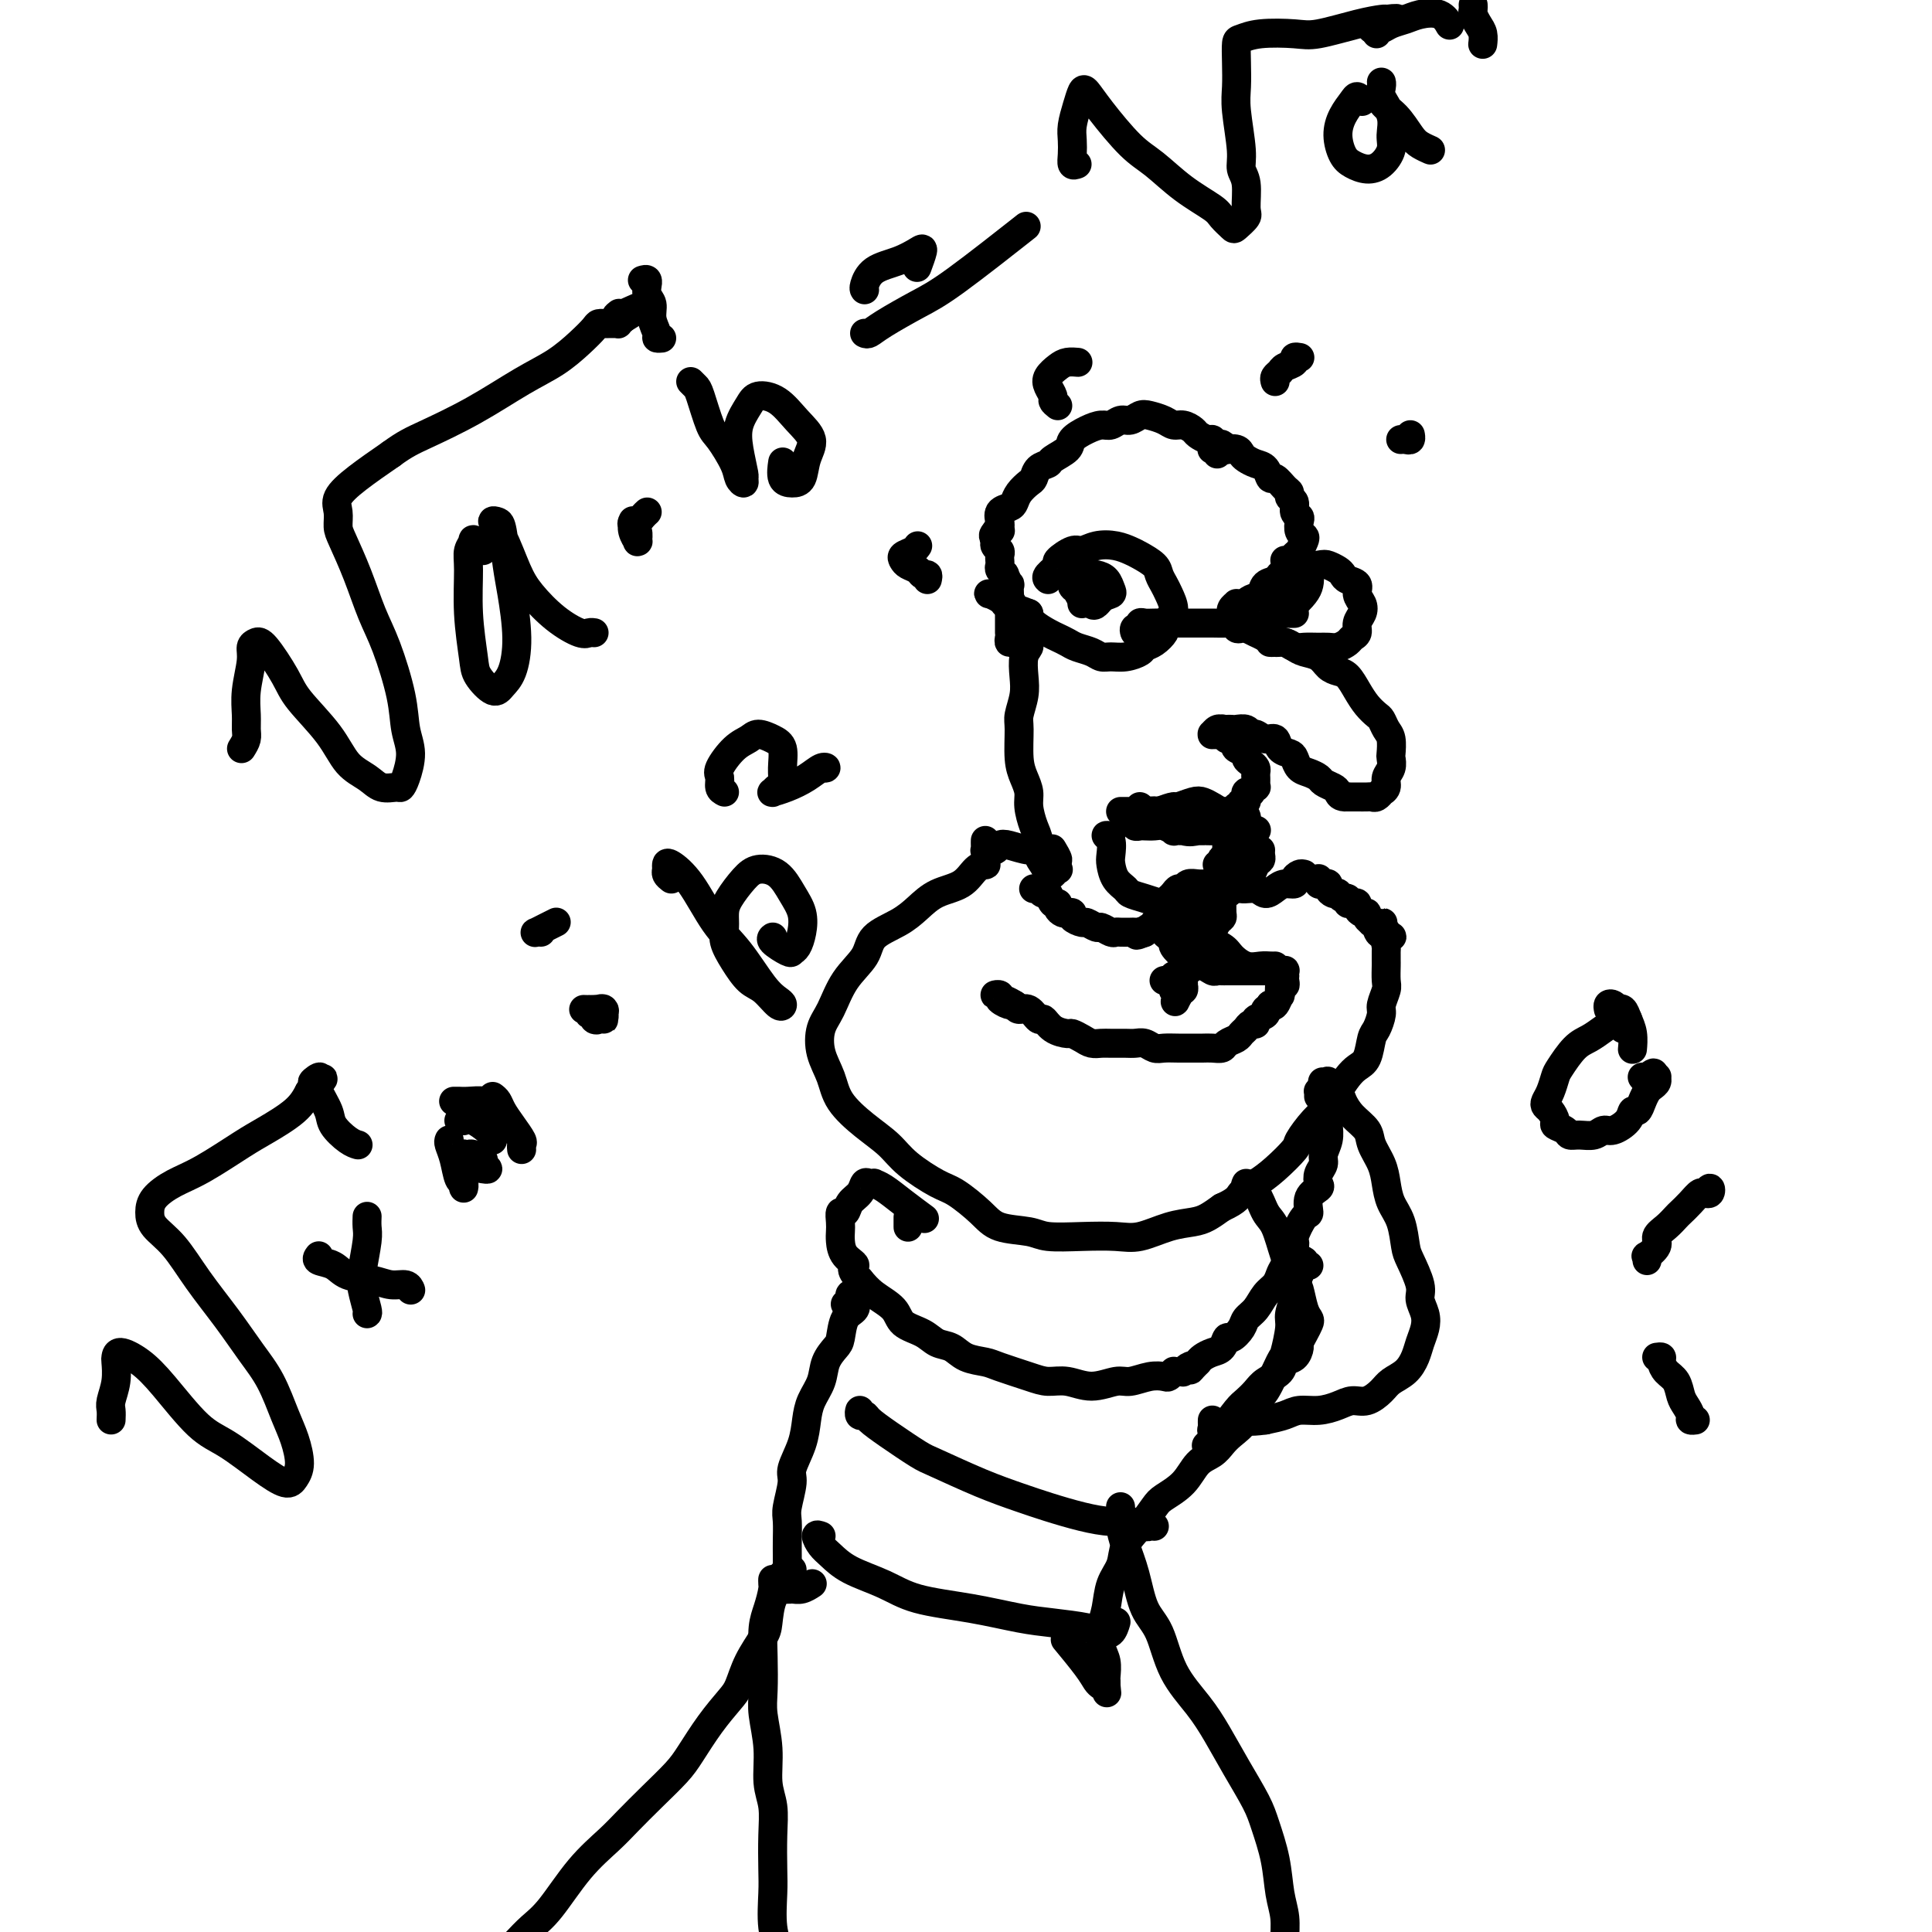 <svg viewBox='0 0 400 400' version='1.1' xmlns='http://www.w3.org/2000/svg' xmlns:xlink='http://www.w3.org/1999/xlink'><g fill='none' stroke='#000000' stroke-width='6' stroke-linecap='round' stroke-linejoin='round'><path d='M252,94c0.114,-0.417 0.227,-0.834 0,-1c-0.227,-0.166 -0.795,-0.082 -1,0c-0.205,0.082 -0.048,0.163 0,0c0.048,-0.163 -0.014,-0.568 0,-1c0.014,-0.432 0.103,-0.890 0,-1c-0.103,-0.110 -0.398,0.129 -1,0c-0.602,-0.129 -1.511,-0.626 -2,-1c-0.489,-0.374 -0.557,-0.626 -1,-1c-0.443,-0.374 -1.259,-0.872 -2,-1c-0.741,-0.128 -1.406,0.113 -2,0c-0.594,-0.113 -1.118,-0.581 -2,-1c-0.882,-0.419 -2.123,-0.788 -3,-1c-0.877,-0.212 -1.389,-0.268 -2,0c-0.611,0.268 -1.321,0.859 -2,1c-0.679,0.141 -1.328,-0.166 -2,0c-0.672,0.166 -1.368,0.807 -2,1c-0.632,0.193 -1.199,-0.061 -2,0c-0.801,0.061 -1.835,0.436 -3,1c-1.165,0.564 -2.463,1.316 -3,2c-0.537,0.684 -0.315,1.301 -1,2c-0.685,0.699 -2.277,1.482 -3,2c-0.723,0.518 -0.579,0.771 -1,1c-0.421,0.229 -1.409,0.432 -2,1c-0.591,0.568 -0.787,1.500 -1,2c-0.213,0.500 -0.443,0.567 -1,1c-0.557,0.433 -1.442,1.233 -2,2c-0.558,0.767 -0.790,1.501 -1,2c-0.210,0.499 -0.396,0.763 -1,1c-0.604,0.237 -1.624,0.449 -2,1c-0.376,0.551 -0.107,1.443 0,2c0.107,0.557 0.054,0.778 0,1'/><path d='M207,109c-2.723,3.273 -0.530,1.454 0,1c0.530,-0.454 -0.604,0.455 -1,1c-0.396,0.545 -0.053,0.724 0,1c0.053,0.276 -0.182,0.647 0,1c0.182,0.353 0.781,0.686 1,1c0.219,0.314 0.058,0.609 0,1c-0.058,0.391 -0.011,0.880 0,1c0.011,0.120 -0.012,-0.128 0,0c0.012,0.128 0.060,0.631 0,1c-0.060,0.369 -0.226,0.605 0,1c0.226,0.395 0.845,0.951 1,1c0.155,0.049 -0.155,-0.409 0,0c0.155,0.409 0.773,1.686 1,2c0.227,0.314 0.061,-0.333 0,0c-0.061,0.333 -0.016,1.647 0,2c0.016,0.353 0.004,-0.256 0,0c-0.004,0.256 -0.001,1.377 0,2c0.001,0.623 0.000,0.748 0,1c-0.000,0.252 -0.000,0.632 0,1c0.000,0.368 0.000,0.724 0,1c-0.000,0.276 -0.001,0.471 0,1c0.001,0.529 0.004,1.392 0,2c-0.004,0.608 -0.015,0.961 0,1c0.015,0.039 0.056,-0.237 0,0c-0.056,0.237 -0.207,0.987 0,1c0.207,0.013 0.774,-0.711 1,-1c0.226,-0.289 0.113,-0.145 0,0'/><path d='M252,93c-0.515,-0.431 -1.029,-0.861 -1,-1c0.029,-0.139 0.603,0.015 1,0c0.397,-0.015 0.617,-0.197 1,0c0.383,0.197 0.928,0.774 1,1c0.072,0.226 -0.329,0.102 0,0c0.329,-0.102 1.387,-0.184 2,0c0.613,0.184 0.780,0.632 1,1c0.220,0.368 0.492,0.657 1,1c0.508,0.343 1.253,0.740 2,1c0.747,0.260 1.497,0.384 2,1c0.503,0.616 0.761,1.723 1,2c0.239,0.277 0.460,-0.278 1,0c0.540,0.278 1.397,1.388 2,2c0.603,0.612 0.950,0.728 1,1c0.050,0.272 -0.197,0.702 0,1c0.197,0.298 0.836,0.465 1,1c0.164,0.535 -0.149,1.439 0,2c0.149,0.561 0.759,0.779 1,1c0.241,0.221 0.114,0.444 0,1c-0.114,0.556 -0.216,1.444 0,2c0.216,0.556 0.749,0.780 1,1c0.251,0.220 0.221,0.437 0,1c-0.221,0.563 -0.634,1.471 -1,2c-0.366,0.529 -0.686,0.678 -1,1c-0.314,0.322 -0.623,0.818 -1,1c-0.377,0.182 -0.822,0.052 -1,0c-0.178,-0.052 -0.089,-0.026 0,0'/><path d='M217,120c-0.248,-0.210 -0.496,-0.419 0,-1c0.496,-0.581 1.734,-1.532 2,-2c0.266,-0.468 -0.442,-0.452 0,-1c0.442,-0.548 2.034,-1.660 3,-2c0.966,-0.340 1.307,0.093 2,0c0.693,-0.093 1.737,-0.713 3,-1c1.263,-0.287 2.744,-0.243 4,0c1.256,0.243 2.287,0.684 3,1c0.713,0.316 1.108,0.506 2,1c0.892,0.494 2.282,1.291 3,2c0.718,0.709 0.764,1.330 1,2c0.236,0.670 0.662,1.388 1,2c0.338,0.612 0.590,1.119 1,2c0.410,0.881 0.980,2.138 1,3c0.020,0.862 -0.510,1.330 -1,2c-0.490,0.670 -0.942,1.541 -1,2c-0.058,0.459 0.277,0.505 0,1c-0.277,0.495 -1.166,1.439 -2,2c-0.834,0.561 -1.613,0.740 -2,1c-0.387,0.260 -0.382,0.603 -1,1c-0.618,0.397 -1.860,0.850 -3,1c-1.140,0.150 -2.178,-0.001 -3,0c-0.822,0.001 -1.428,0.155 -2,0c-0.572,-0.155 -1.111,-0.618 -2,-1c-0.889,-0.382 -2.129,-0.683 -3,-1c-0.871,-0.317 -1.371,-0.651 -2,-1c-0.629,-0.349 -1.385,-0.712 -2,-1c-0.615,-0.288 -1.089,-0.501 -2,-1c-0.911,-0.499 -2.260,-1.286 -3,-2c-0.740,-0.714 -0.870,-1.357 -1,-2'/><path d='M213,127c-3.737,-1.514 -3.080,-0.799 -3,-1c0.080,-0.201 -0.417,-1.319 -1,-2c-0.583,-0.681 -1.252,-0.925 -2,-1c-0.748,-0.075 -1.573,0.019 -2,0c-0.427,-0.019 -0.455,-0.149 0,0c0.455,0.149 1.392,0.579 2,1c0.608,0.421 0.888,0.835 1,1c0.112,0.165 0.056,0.083 0,0'/><path d='M236,131c-0.391,0.121 -0.782,0.243 -1,0c-0.218,-0.243 -0.264,-0.850 0,-1c0.264,-0.150 0.839,0.156 1,0c0.161,-0.156 -0.093,-0.774 0,-1c0.093,-0.226 0.531,-0.061 1,0c0.469,0.061 0.968,0.017 2,0c1.032,-0.017 2.596,-0.005 4,0c1.404,0.005 2.649,0.005 4,0c1.351,-0.005 2.810,-0.014 4,0c1.190,0.014 2.111,0.053 3,0c0.889,-0.053 1.744,-0.196 2,0c0.256,0.196 -0.089,0.732 0,1c0.089,0.268 0.611,0.268 1,0c0.389,-0.268 0.643,-0.803 1,-1c0.357,-0.197 0.816,-0.056 1,0c0.184,0.056 0.092,0.028 0,0'/><path d='M258,126c-0.056,-0.325 -0.112,-0.650 0,-1c0.112,-0.350 0.391,-0.724 1,-1c0.609,-0.276 1.547,-0.455 2,-1c0.453,-0.545 0.422,-1.456 1,-2c0.578,-0.544 1.765,-0.721 3,-1c1.235,-0.279 2.520,-0.660 3,-1c0.480,-0.340 0.156,-0.638 1,-1c0.844,-0.362 2.855,-0.787 4,-1c1.145,-0.213 1.425,-0.212 2,0c0.575,0.212 1.445,0.637 2,1c0.555,0.363 0.793,0.663 1,1c0.207,0.337 0.382,0.709 1,1c0.618,0.291 1.678,0.500 2,1c0.322,0.500 -0.095,1.289 0,2c0.095,0.711 0.702,1.342 1,2c0.298,0.658 0.288,1.342 0,2c-0.288,0.658 -0.854,1.290 -1,2c-0.146,0.710 0.126,1.497 0,2c-0.126,0.503 -0.652,0.723 -1,1c-0.348,0.277 -0.520,0.610 -1,1c-0.480,0.390 -1.269,0.838 -2,1c-0.731,0.162 -1.403,0.040 -2,0c-0.597,-0.040 -1.119,0.004 -2,0c-0.881,-0.004 -2.122,-0.056 -3,0c-0.878,0.056 -1.392,0.221 -2,0c-0.608,-0.221 -1.310,-0.829 -2,-1c-0.690,-0.171 -1.367,0.095 -2,0c-0.633,-0.095 -1.221,-0.551 -2,-1c-0.779,-0.449 -1.748,-0.890 -2,-1c-0.252,-0.110 0.214,0.111 0,0c-0.214,-0.111 -1.107,-0.556 -2,-1'/><path d='M258,130c-2.796,-0.802 -1.285,-0.806 -1,-1c0.285,-0.194 -0.656,-0.578 -1,-1c-0.344,-0.422 -0.093,-0.884 0,-1c0.093,-0.116 0.026,0.112 0,0c-0.026,-0.112 -0.011,-0.563 0,-1c0.011,-0.437 0.017,-0.859 0,-1c-0.017,-0.141 -0.057,0.001 0,0c0.057,-0.001 0.211,-0.145 0,0c-0.211,0.145 -0.788,0.577 -1,1c-0.212,0.423 -0.061,0.835 0,1c0.061,0.165 0.030,0.082 0,0'/><path d='M227,122c-0.111,0.422 -0.222,0.844 0,1c0.222,0.156 0.778,0.044 1,0c0.222,-0.044 0.111,-0.022 0,0'/><path d='M268,127c-0.417,0.000 -0.833,0.000 -1,0c-0.167,0.000 -0.083,0.000 0,0'/><path d='M224,118c-0.017,-0.091 -0.034,-0.182 0,0c0.034,0.182 0.118,0.638 0,1c-0.118,0.362 -0.437,0.630 0,1c0.437,0.370 1.632,0.843 2,1c0.368,0.157 -0.090,-0.001 0,0c0.090,0.001 0.729,0.162 1,0c0.271,-0.162 0.174,-0.647 0,-1c-0.174,-0.353 -0.424,-0.575 -1,-1c-0.576,-0.425 -1.476,-1.053 -2,-1c-0.524,0.053 -0.671,0.785 -1,1c-0.329,0.215 -0.841,-0.089 -1,0c-0.159,0.089 0.034,0.570 0,1c-0.034,0.430 -0.297,0.808 0,1c0.297,0.192 1.152,0.198 2,0c0.848,-0.198 1.687,-0.599 2,-1c0.313,-0.401 0.098,-0.802 0,-1c-0.098,-0.198 -0.080,-0.192 0,0c0.080,0.192 0.221,0.569 0,1c-0.221,0.431 -0.806,0.915 -1,1c-0.194,0.085 0.001,-0.229 0,0c-0.001,0.229 -0.199,1.000 0,1c0.199,0.000 0.795,-0.770 1,-1c0.205,-0.230 0.017,0.081 0,0c-0.017,-0.081 0.135,-0.555 0,-1c-0.135,-0.445 -0.559,-0.859 -1,-1c-0.441,-0.141 -0.901,-0.007 -1,0c-0.099,0.007 0.161,-0.114 0,0c-0.161,0.114 -0.744,0.464 -1,1c-0.256,0.536 -0.184,1.260 0,2c0.184,0.740 0.481,1.497 1,2c0.519,0.503 1.259,0.751 2,1'/><path d='M226,125c0.644,0.908 1.253,-0.320 2,-1c0.747,-0.680 1.633,-0.810 2,-1c0.367,-0.190 0.216,-0.440 0,-1c-0.216,-0.560 -0.497,-1.430 -1,-2c-0.503,-0.570 -1.228,-0.842 -2,-1c-0.772,-0.158 -1.591,-0.204 -2,0c-0.409,0.204 -0.408,0.658 -1,1c-0.592,0.342 -1.776,0.571 -2,1c-0.224,0.429 0.512,1.057 1,1c0.488,-0.057 0.730,-0.799 1,-1c0.270,-0.201 0.570,0.138 1,0c0.430,-0.138 0.991,-0.755 1,-1c0.009,-0.245 -0.533,-0.118 -1,0c-0.467,0.118 -0.857,0.228 -1,1c-0.143,0.772 -0.038,2.208 0,3c0.038,0.792 0.011,0.941 0,1c-0.011,0.059 -0.005,0.030 0,0'/><path d='M265,127c0.008,-0.373 0.016,-0.745 0,-1c-0.016,-0.255 -0.057,-0.392 0,-1c0.057,-0.608 0.212,-1.688 0,-2c-0.212,-0.312 -0.791,0.144 -1,0c-0.209,-0.144 -0.049,-0.889 0,-1c0.049,-0.111 -0.012,0.412 0,1c0.012,0.588 0.097,1.243 0,2c-0.097,0.757 -0.375,1.618 0,2c0.375,0.382 1.404,0.287 2,0c0.596,-0.287 0.759,-0.764 1,-1c0.241,-0.236 0.559,-0.231 1,-1c0.441,-0.769 1.005,-2.313 1,-3c-0.005,-0.687 -0.580,-0.515 -1,-1c-0.420,-0.485 -0.685,-1.625 -1,-2c-0.315,-0.375 -0.680,0.014 -1,0c-0.320,-0.014 -0.595,-0.433 -1,0c-0.405,0.433 -0.939,1.718 -1,3c-0.061,1.282 0.351,2.562 1,3c0.649,0.438 1.534,0.034 2,0c0.466,-0.034 0.515,0.302 1,0c0.485,-0.302 1.408,-1.241 2,-2c0.592,-0.759 0.853,-1.336 1,-2c0.147,-0.664 0.179,-1.414 0,-2c-0.179,-0.586 -0.570,-1.008 -1,-1c-0.430,0.008 -0.899,0.445 -2,1c-1.101,0.555 -2.835,1.226 -4,2c-1.165,0.774 -1.761,1.650 -2,2c-0.239,0.350 -0.119,0.175 0,0'/><path d='M264,133c-0.427,-0.000 -0.855,-0.001 -1,0c-0.145,0.001 -0.008,0.003 0,0c0.008,-0.003 -0.112,-0.012 0,0c0.112,0.012 0.456,0.044 1,0c0.544,-0.044 1.286,-0.163 2,0c0.714,0.163 1.399,0.607 2,1c0.601,0.393 1.120,0.734 2,1c0.880,0.266 2.123,0.458 3,1c0.877,0.542 1.390,1.433 2,2c0.610,0.567 1.319,0.810 2,1c0.681,0.190 1.334,0.326 2,1c0.666,0.674 1.344,1.886 2,3c0.656,1.114 1.290,2.132 2,3c0.710,0.868 1.497,1.588 2,2c0.503,0.412 0.723,0.515 1,1c0.277,0.485 0.611,1.351 1,2c0.389,0.649 0.832,1.080 1,2c0.168,0.920 0.060,2.330 0,3c-0.060,0.670 -0.073,0.600 0,1c0.073,0.400 0.230,1.269 0,2c-0.230,0.731 -0.849,1.324 -1,2c-0.151,0.676 0.167,1.435 0,2c-0.167,0.565 -0.817,0.936 -1,1c-0.183,0.064 0.103,-0.179 0,0c-0.103,0.179 -0.594,0.780 -1,1c-0.406,0.220 -0.727,0.059 -1,0c-0.273,-0.059 -0.496,-0.016 -1,0c-0.504,0.016 -1.287,0.005 -2,0c-0.713,-0.005 -1.357,-0.002 -2,0'/><path d='M279,165c-1.660,0.131 -1.810,-0.543 -2,-1c-0.190,-0.457 -0.422,-0.699 -1,-1c-0.578,-0.301 -1.503,-0.662 -2,-1c-0.497,-0.338 -0.566,-0.654 -1,-1c-0.434,-0.346 -1.234,-0.721 -2,-1c-0.766,-0.279 -1.500,-0.461 -2,-1c-0.500,-0.539 -0.767,-1.436 -1,-2c-0.233,-0.564 -0.433,-0.796 -1,-1c-0.567,-0.204 -1.500,-0.379 -2,-1c-0.500,-0.621 -0.567,-1.687 -1,-2c-0.433,-0.313 -1.233,0.126 -2,0c-0.767,-0.126 -1.501,-0.818 -2,-1c-0.499,-0.182 -0.763,0.147 -1,0c-0.237,-0.147 -0.446,-0.771 -1,-1c-0.554,-0.229 -1.454,-0.062 -2,0c-0.546,0.062 -0.737,0.020 -1,0c-0.263,-0.020 -0.596,-0.019 -1,0c-0.404,0.019 -0.879,0.058 -1,0c-0.121,-0.058 0.110,-0.211 0,0c-0.110,0.211 -0.563,0.785 -1,1c-0.437,0.215 -0.860,0.072 -1,0c-0.140,-0.072 0.001,-0.072 0,0c-0.001,0.072 -0.145,0.215 0,0c0.145,-0.215 0.577,-0.789 1,-1c0.423,-0.211 0.835,-0.060 1,0c0.165,0.060 0.082,0.030 0,0'/><path d='M254,153c0.452,-0.006 0.904,-0.013 1,0c0.096,0.013 -0.163,0.045 0,0c0.163,-0.045 0.747,-0.167 1,0c0.253,0.167 0.176,0.622 0,1c-0.176,0.378 -0.450,0.679 0,1c0.450,0.321 1.623,0.663 2,1c0.377,0.337 -0.043,0.669 0,1c0.043,0.331 0.547,0.662 1,1c0.453,0.338 0.853,0.682 1,1c0.147,0.318 0.039,0.611 0,1c-0.039,0.389 -0.009,0.874 0,1c0.009,0.126 -0.002,-0.106 0,0c0.002,0.106 0.016,0.551 0,1c-0.016,0.449 -0.061,0.904 0,1c0.061,0.096 0.227,-0.166 0,0c-0.227,0.166 -0.846,0.761 -1,1c-0.154,0.239 0.156,0.121 0,0c-0.156,-0.121 -0.778,-0.244 -1,0c-0.222,0.244 -0.044,0.854 0,1c0.044,0.146 -0.044,-0.172 0,0c0.044,0.172 0.222,0.834 0,1c-0.222,0.166 -0.844,-0.166 -1,0c-0.156,0.166 0.154,0.828 0,1c-0.154,0.172 -0.772,-0.146 -1,0c-0.228,0.146 -0.065,0.756 0,1c0.065,0.244 0.033,0.122 0,0'/><path d='M256,168c-0.786,1.635 -0.750,1.222 -1,1c-0.250,-0.222 -0.784,-0.255 -1,0c-0.216,0.255 -0.114,0.797 0,1c0.114,0.203 0.239,0.068 0,0c-0.239,-0.068 -0.841,-0.070 -1,0c-0.159,0.070 0.126,0.211 0,0c-0.126,-0.211 -0.663,-0.775 -1,-1c-0.337,-0.225 -0.475,-0.113 -1,0c-0.525,0.113 -1.436,0.226 -2,0c-0.564,-0.226 -0.781,-0.793 -1,-1c-0.219,-0.207 -0.440,-0.056 -1,0c-0.560,0.056 -1.459,0.015 -2,0c-0.541,-0.015 -0.723,-0.004 -1,0c-0.277,0.004 -0.650,-0.000 -1,0c-0.350,0.000 -0.676,0.004 -1,0c-0.324,-0.004 -0.646,-0.016 -1,0c-0.354,0.016 -0.740,0.061 -1,0c-0.260,-0.061 -0.394,-0.226 -1,0c-0.606,0.226 -1.684,0.845 -2,1c-0.316,0.155 0.130,-0.154 0,0c-0.130,0.154 -0.834,0.769 -1,1c-0.166,0.231 0.207,0.077 0,0c-0.207,-0.077 -0.996,-0.077 -1,0c-0.004,0.077 0.775,0.231 1,0c0.225,-0.231 -0.105,-0.845 0,-1c0.105,-0.155 0.644,0.151 1,0c0.356,-0.151 0.530,-0.757 1,-1c0.470,-0.243 1.235,-0.121 2,0'/><path d='M240,168c1.280,-0.551 2.478,-0.930 3,-1c0.522,-0.070 0.366,0.167 1,0c0.634,-0.167 2.057,-0.738 3,-1c0.943,-0.262 1.404,-0.213 2,0c0.596,0.213 1.325,0.591 2,1c0.675,0.409 1.295,0.849 2,1c0.705,0.151 1.495,0.013 2,0c0.505,-0.013 0.725,0.099 1,0c0.275,-0.099 0.606,-0.408 1,0c0.394,0.408 0.851,1.535 1,2c0.149,0.465 -0.012,0.269 0,0c0.012,-0.269 0.195,-0.611 0,-1c-0.195,-0.389 -0.770,-0.825 -1,-1c-0.230,-0.175 -0.115,-0.087 0,0'/><path d='M236,168c-0.022,-0.536 -0.045,-1.072 0,-1c0.045,0.072 0.156,0.751 0,1c-0.156,0.249 -0.581,0.067 -1,0c-0.419,-0.067 -0.834,-0.018 -1,0c-0.166,0.018 -0.083,0.005 0,0c0.083,-0.005 0.166,-0.001 0,0c-0.166,0.001 -0.581,0.000 -1,0c-0.419,-0.000 -0.844,-0.000 -1,0c-0.156,0.000 -0.045,0.000 0,0c0.045,-0.000 0.022,-0.000 0,0'/><path d='M230,173c-0.535,-0.033 -1.070,-0.066 -1,0c0.070,0.066 0.744,0.231 1,1c0.256,0.769 0.095,2.142 0,3c-0.095,0.858 -0.122,1.199 0,2c0.122,0.801 0.394,2.060 1,3c0.606,0.940 1.547,1.559 2,2c0.453,0.441 0.417,0.704 1,1c0.583,0.296 1.784,0.626 3,1c1.216,0.374 2.448,0.794 3,1c0.552,0.206 0.426,0.199 1,0c0.574,-0.199 1.849,-0.588 3,-1c1.151,-0.412 2.178,-0.846 3,-1c0.822,-0.154 1.438,-0.029 2,0c0.562,0.029 1.072,-0.039 2,0c0.928,0.039 2.276,0.184 3,0c0.724,-0.184 0.824,-0.697 1,-1c0.176,-0.303 0.429,-0.396 1,-1c0.571,-0.604 1.459,-1.720 2,-2c0.541,-0.280 0.733,0.275 1,0c0.267,-0.275 0.607,-1.380 1,-2c0.393,-0.620 0.837,-0.754 1,-1c0.163,-0.246 0.044,-0.605 0,-1c-0.044,-0.395 -0.013,-0.827 0,-1c0.013,-0.173 0.006,-0.086 0,0'/><path d='M260,172c0.121,-0.100 0.243,-0.201 0,0c-0.243,0.201 -0.850,0.702 -1,1c-0.150,0.298 0.156,0.392 0,1c-0.156,0.608 -0.774,1.731 -1,2c-0.226,0.269 -0.059,-0.316 0,0c0.059,0.316 0.012,1.535 0,2c-0.012,0.465 0.012,0.178 0,0c-0.012,-0.178 -0.060,-0.245 0,0c0.060,0.245 0.226,0.802 0,1c-0.226,0.198 -0.845,0.035 -1,0c-0.155,-0.035 0.155,0.057 0,0c-0.155,-0.057 -0.773,-0.264 -1,0c-0.227,0.264 -0.061,0.999 0,1c0.061,0.001 0.016,-0.730 0,-1c-0.016,-0.270 -0.005,-0.077 0,0c0.005,0.077 0.002,0.039 0,0'/><path d='M257,176c-0.414,0.033 -0.828,0.065 -1,0c-0.172,-0.065 -0.103,-0.228 0,0c0.103,0.228 0.239,0.846 0,1c-0.239,0.154 -0.852,-0.154 -1,0c-0.148,0.154 0.170,0.772 0,1c-0.170,0.228 -0.829,0.065 -1,0c-0.171,-0.065 0.147,-0.031 0,0c-0.147,0.031 -0.758,0.061 -1,0c-0.242,-0.061 -0.117,-0.212 0,0c0.117,0.212 0.224,0.788 0,1c-0.224,0.212 -0.778,0.061 -1,0c-0.222,-0.061 -0.111,-0.030 0,0'/><path d='M254,172c0.096,-0.000 0.192,-0.001 0,0c-0.192,0.001 -0.672,0.002 -1,0c-0.328,-0.002 -0.505,-0.008 -1,0c-0.495,0.008 -1.308,0.030 -2,0c-0.692,-0.030 -1.264,-0.113 -2,0c-0.736,0.113 -1.636,0.423 -3,0c-1.364,-0.423 -3.191,-1.578 -4,-2c-0.809,-0.422 -0.600,-0.109 -1,0c-0.400,0.109 -1.410,0.015 -2,0c-0.590,-0.015 -0.761,0.049 -1,0c-0.239,-0.049 -0.545,-0.209 -1,0c-0.455,0.209 -1.058,0.788 -1,1c0.058,0.212 0.777,0.056 1,0c0.223,-0.056 -0.052,-0.011 0,0c0.052,0.011 0.429,-0.011 1,0c0.571,0.011 1.335,0.056 2,0c0.665,-0.056 1.230,-0.211 2,0c0.770,0.211 1.745,0.789 2,1c0.255,0.211 -0.211,0.057 0,0c0.211,-0.057 1.100,-0.015 2,0c0.900,0.015 1.810,0.004 2,0c0.190,-0.004 -0.341,-0.001 0,0c0.341,0.001 1.553,0.000 2,0c0.447,-0.000 0.128,-0.000 0,0c-0.128,0.000 -0.064,0.000 0,0'/><path d='M254,168c-0.000,0.360 -0.000,0.719 0,1c0.000,0.281 0.001,0.483 0,1c-0.001,0.517 -0.004,1.349 0,2c0.004,0.651 0.015,1.119 0,2c-0.015,0.881 -0.056,2.173 0,3c0.056,0.827 0.208,1.187 0,2c-0.208,0.813 -0.778,2.077 -1,3c-0.222,0.923 -0.096,1.505 0,2c0.096,0.495 0.162,0.903 0,1c-0.162,0.097 -0.554,-0.117 -1,0c-0.446,0.117 -0.947,0.566 -1,1c-0.053,0.434 0.342,0.852 0,1c-0.342,0.148 -1.420,0.024 -2,0c-0.580,-0.024 -0.662,0.050 -1,0c-0.338,-0.050 -0.934,-0.226 -1,0c-0.066,0.226 0.396,0.853 0,1c-0.396,0.147 -1.650,-0.185 -2,0c-0.350,0.185 0.203,0.886 0,1c-0.203,0.114 -1.164,-0.358 -2,0c-0.836,0.358 -1.547,1.545 -2,2c-0.453,0.455 -0.647,0.178 -1,0c-0.353,-0.178 -0.865,-0.258 -1,0c-0.135,0.258 0.108,0.853 0,1c-0.108,0.147 -0.568,-0.153 -1,0c-0.432,0.153 -0.838,0.758 -1,1c-0.162,0.242 -0.081,0.121 0,0'/><path d='M237,193c-2.716,1.238 -1.505,0.332 -1,0c0.505,-0.332 0.304,-0.089 0,0c-0.304,0.089 -0.710,0.025 -1,0c-0.290,-0.025 -0.463,-0.011 -1,0c-0.537,0.011 -1.438,0.018 -2,0c-0.562,-0.018 -0.785,-0.061 -1,0c-0.215,0.061 -0.424,0.227 -1,0c-0.576,-0.227 -1.521,-0.848 -2,-1c-0.479,-0.152 -0.492,0.166 -1,0c-0.508,-0.166 -1.512,-0.815 -2,-1c-0.488,-0.185 -0.459,0.095 -1,0c-0.541,-0.095 -1.652,-0.564 -2,-1c-0.348,-0.436 0.065,-0.839 0,-1c-0.065,-0.161 -0.609,-0.079 -1,0c-0.391,0.079 -0.630,0.157 -1,0c-0.370,-0.157 -0.872,-0.549 -1,-1c-0.128,-0.451 0.119,-0.962 0,-1c-0.119,-0.038 -0.605,0.396 -1,0c-0.395,-0.396 -0.698,-1.623 -1,-2c-0.302,-0.377 -0.603,0.095 -1,0c-0.397,-0.095 -0.890,-0.757 -1,-1c-0.110,-0.243 0.163,-0.065 0,0c-0.163,0.065 -0.761,0.019 -1,0c-0.239,-0.019 -0.120,-0.009 0,0'/><path d='M254,184c0.113,-0.402 0.227,-0.803 0,-1c-0.227,-0.197 -0.793,-0.188 -1,0c-0.207,0.188 -0.055,0.556 0,1c0.055,0.444 0.015,0.963 0,1c-0.015,0.037 -0.003,-0.407 0,0c0.003,0.407 -0.002,1.666 0,2c0.002,0.334 0.011,-0.258 0,0c-0.011,0.258 -0.042,1.364 0,2c0.042,0.636 0.157,0.800 0,1c-0.157,0.200 -0.586,0.435 -1,1c-0.414,0.565 -0.814,1.461 -1,2c-0.186,0.539 -0.158,0.722 0,1c0.158,0.278 0.445,0.652 0,1c-0.445,0.348 -1.622,0.672 -2,1c-0.378,0.328 0.043,0.662 0,1c-0.043,0.338 -0.550,0.682 -1,1c-0.450,0.318 -0.842,0.610 -1,1c-0.158,0.390 -0.081,0.878 0,1c0.081,0.122 0.165,-0.121 0,0c-0.165,0.121 -0.580,0.606 -1,1c-0.420,0.394 -0.843,0.698 -1,1c-0.157,0.302 -0.046,0.602 0,1c0.046,0.398 0.026,0.894 0,1c-0.026,0.106 -0.059,-0.178 0,0c0.059,0.178 0.208,0.817 0,1c-0.208,0.183 -0.774,-0.091 -1,0c-0.226,0.091 -0.113,0.545 0,1'/><path d='M244,206c-1.483,3.165 -0.191,0.078 0,-1c0.191,-1.078 -0.720,-0.145 -1,0c-0.280,0.145 0.069,-0.497 0,-1c-0.069,-0.503 -0.557,-0.866 -1,-1c-0.443,-0.134 -0.841,-0.038 -1,0c-0.159,0.038 -0.080,0.019 0,0'/><path d='M243,202c0.000,0.000 0.100,0.100 0.1,0.1'/><path d='M204,178c-0.045,0.432 -0.091,0.863 0,1c0.091,0.137 0.317,-0.021 0,0c-0.317,0.021 -1.177,0.221 -2,1c-0.823,0.779 -1.607,2.136 -3,3c-1.393,0.864 -3.393,1.234 -5,2c-1.607,0.766 -2.821,1.928 -4,3c-1.179,1.072 -2.321,2.054 -4,3c-1.679,0.946 -3.893,1.854 -5,3c-1.107,1.146 -1.107,2.528 -2,4c-0.893,1.472 -2.677,3.032 -4,5c-1.323,1.968 -2.183,4.342 -3,6c-0.817,1.658 -1.592,2.600 -2,4c-0.408,1.400 -0.451,3.259 0,5c0.451,1.741 1.395,3.364 2,5c0.605,1.636 0.872,3.286 2,5c1.128,1.714 3.118,3.493 5,5c1.882,1.507 3.655,2.742 5,4c1.345,1.258 2.261,2.540 4,4c1.739,1.460 4.300,3.098 6,4c1.700,0.902 2.538,1.069 4,2c1.462,0.931 3.547,2.628 5,4c1.453,1.372 2.275,2.420 4,3c1.725,0.580 4.353,0.693 6,1c1.647,0.307 2.312,0.808 4,1c1.688,0.192 4.398,0.077 7,0c2.602,-0.077 5.095,-0.114 7,0c1.905,0.114 3.223,0.379 5,0c1.777,-0.379 4.012,-1.400 6,-2c1.988,-0.600 3.727,-0.777 5,-1c1.273,-0.223 2.078,-0.492 3,-1c0.922,-0.508 1.961,-1.254 3,-2'/><path d='M253,250c3.402,-1.519 3.407,-2.316 4,-3c0.593,-0.684 1.775,-1.254 3,-2c1.225,-0.746 2.492,-1.669 4,-3c1.508,-1.331 3.258,-3.069 4,-4c0.742,-0.931 0.478,-1.054 1,-2c0.522,-0.946 1.830,-2.715 3,-4c1.170,-1.285 2.201,-2.085 3,-3c0.799,-0.915 1.366,-1.944 2,-3c0.634,-1.056 1.335,-2.141 2,-3c0.665,-0.859 1.292,-1.494 2,-2c0.708,-0.506 1.495,-0.883 2,-2c0.505,-1.117 0.728,-2.975 1,-4c0.272,-1.025 0.595,-1.218 1,-2c0.405,-0.782 0.893,-2.153 1,-3c0.107,-0.847 -0.168,-1.168 0,-2c0.168,-0.832 0.777,-2.173 1,-3c0.223,-0.827 0.060,-1.139 0,-2c-0.060,-0.861 -0.016,-2.272 0,-3c0.016,-0.728 0.003,-0.772 0,-1c-0.003,-0.228 0.003,-0.639 0,-1c-0.003,-0.361 -0.014,-0.671 0,-1c0.014,-0.329 0.053,-0.676 0,-1c-0.053,-0.324 -0.196,-0.627 0,-1c0.196,-0.373 0.733,-0.818 1,-1c0.267,-0.182 0.265,-0.101 0,0c-0.265,0.101 -0.793,0.223 -1,0c-0.207,-0.223 -0.094,-0.791 0,-1c0.094,-0.209 0.170,-0.060 0,0c-0.170,0.060 -0.585,0.030 -1,0'/><path d='M286,193c0.529,-3.978 0.353,-0.921 0,0c-0.353,0.921 -0.883,-0.292 -1,-1c-0.117,-0.708 0.180,-0.912 0,-1c-0.180,-0.088 -0.835,-0.061 -1,0c-0.165,0.061 0.162,0.157 0,0c-0.162,-0.157 -0.813,-0.568 -1,-1c-0.187,-0.432 0.091,-0.887 0,-1c-0.091,-0.113 -0.550,0.114 -1,0c-0.450,-0.114 -0.890,-0.571 -1,-1c-0.110,-0.429 0.112,-0.832 0,-1c-0.112,-0.168 -0.556,-0.101 -1,0c-0.444,0.101 -0.889,0.237 -1,0c-0.111,-0.237 0.111,-0.847 0,-1c-0.111,-0.153 -0.556,0.152 -1,0c-0.444,-0.152 -0.889,-0.763 -1,-1c-0.111,-0.237 0.111,-0.102 0,0c-0.111,0.102 -0.555,0.172 -1,0c-0.445,-0.172 -0.890,-0.586 -1,-1c-0.110,-0.414 0.114,-0.829 0,-1c-0.114,-0.171 -0.566,-0.098 -1,0c-0.434,0.098 -0.848,0.222 -1,0c-0.152,-0.222 -0.041,-0.791 0,-1c0.041,-0.209 0.012,-0.060 0,0c-0.012,0.060 -0.006,0.030 0,0'/><path d='M270,181c-0.297,-0.081 -0.593,-0.163 -1,0c-0.407,0.163 -0.924,0.570 -1,1c-0.076,0.430 0.290,0.882 0,1c-0.290,0.118 -1.236,-0.097 -2,0c-0.764,0.097 -1.346,0.505 -2,1c-0.654,0.495 -1.382,1.075 -2,1c-0.618,-0.075 -1.128,-0.805 -2,-1c-0.872,-0.195 -2.106,0.144 -3,0c-0.894,-0.144 -1.448,-0.772 -2,-1c-0.552,-0.228 -1.104,-0.057 -2,0c-0.896,0.057 -2.138,0.000 -3,0c-0.862,-0.000 -1.344,0.055 -2,0c-0.656,-0.055 -1.485,-0.222 -2,0c-0.515,0.222 -0.716,0.833 -1,1c-0.284,0.167 -0.650,-0.110 -1,0c-0.350,0.110 -0.682,0.607 -1,1c-0.318,0.393 -0.621,0.683 -1,1c-0.379,0.317 -0.834,0.662 -1,1c-0.166,0.338 -0.044,0.668 0,1c0.044,0.332 0.011,0.666 0,1c-0.011,0.334 -0.000,0.667 0,1c0.000,0.333 -0.010,0.667 0,1c0.010,0.333 0.039,0.665 0,1c-0.039,0.335 -0.147,0.671 0,1c0.147,0.329 0.551,0.649 1,1c0.449,0.351 0.945,0.733 1,1c0.055,0.267 -0.331,0.418 0,1c0.331,0.582 1.380,1.595 2,2c0.620,0.405 0.810,0.203 1,0'/><path d='M246,198c0.908,1.243 0.677,1.850 1,2c0.323,0.150 1.199,-0.156 2,0c0.801,0.156 1.527,0.774 2,1c0.473,0.226 0.693,0.061 1,0c0.307,-0.061 0.702,-0.016 1,0c0.298,0.016 0.500,0.004 1,0c0.500,-0.004 1.299,-0.001 2,0c0.701,0.001 1.305,0.000 2,0c0.695,-0.000 1.481,-0.000 2,0c0.519,0.000 0.770,0.000 1,0c0.230,-0.000 0.440,-0.001 1,0c0.560,0.001 1.471,0.004 2,0c0.529,-0.004 0.678,-0.016 1,0c0.322,0.016 0.818,0.059 1,0c0.182,-0.059 0.050,-0.222 0,0c-0.050,0.222 -0.017,0.828 0,1c0.017,0.172 0.018,-0.089 0,0c-0.018,0.089 -0.057,0.530 0,1c0.057,0.470 0.208,0.971 0,1c-0.208,0.029 -0.777,-0.412 -1,0c-0.223,0.412 -0.101,1.677 0,2c0.101,0.323 0.181,-0.298 0,0c-0.181,0.298 -0.623,1.514 -1,2c-0.377,0.486 -0.688,0.243 -1,0'/><path d='M263,208c-0.415,1.260 -0.951,0.911 -1,1c-0.049,0.089 0.390,0.615 0,1c-0.390,0.385 -1.610,0.628 -2,1c-0.390,0.372 0.051,0.873 0,1c-0.051,0.127 -0.595,-0.121 -1,0c-0.405,0.121 -0.671,0.611 -1,1c-0.329,0.389 -0.721,0.679 -1,1c-0.279,0.321 -0.445,0.675 -1,1c-0.555,0.325 -1.499,0.623 -2,1c-0.501,0.377 -0.560,0.833 -1,1c-0.440,0.167 -1.262,0.044 -2,0c-0.738,-0.044 -1.391,-0.011 -2,0c-0.609,0.011 -1.174,-0.001 -2,0c-0.826,0.001 -1.912,0.014 -3,0c-1.088,-0.014 -2.177,-0.056 -3,0c-0.823,0.056 -1.379,0.211 -2,0c-0.621,-0.211 -1.307,-0.789 -2,-1c-0.693,-0.211 -1.393,-0.056 -2,0c-0.607,0.056 -1.121,0.012 -2,0c-0.879,-0.012 -2.124,0.007 -3,0c-0.876,-0.007 -1.385,-0.040 -2,0c-0.615,0.040 -1.337,0.153 -2,0c-0.663,-0.153 -1.267,-0.571 -2,-1c-0.733,-0.429 -1.596,-0.869 -2,-1c-0.404,-0.131 -0.349,0.048 -1,0c-0.651,-0.048 -2.009,-0.324 -3,-1c-0.991,-0.676 -1.613,-1.753 -2,-2c-0.387,-0.247 -0.537,0.336 -1,0c-0.463,-0.336 -1.240,-1.590 -2,-2c-0.760,-0.410 -1.503,0.026 -2,0c-0.497,-0.026 -0.749,-0.513 -1,-1'/><path d='M210,208c-2.575,-1.194 -1.012,-0.177 -1,0c0.012,0.177 -1.528,-0.484 -2,-1c-0.472,-0.516 0.124,-0.885 0,-1c-0.124,-0.115 -0.968,0.026 -1,0c-0.032,-0.026 0.748,-0.217 1,0c0.252,0.217 -0.025,0.842 0,1c0.025,0.158 0.353,-0.150 1,0c0.647,0.150 1.613,0.757 2,1c0.387,0.243 0.193,0.121 0,0'/><path d='M273,227c-0.006,-0.430 -0.012,-0.860 0,-1c0.012,-0.140 0.042,0.011 0,0c-0.042,-0.011 -0.155,-0.184 0,0c0.155,0.184 0.579,0.723 1,1c0.421,0.277 0.841,0.290 1,1c0.159,0.710 0.058,2.115 0,3c-0.058,0.885 -0.072,1.248 0,2c0.072,0.752 0.229,1.893 0,3c-0.229,1.107 -0.844,2.180 -1,3c-0.156,0.820 0.147,1.387 0,2c-0.147,0.613 -0.743,1.272 -1,2c-0.257,0.728 -0.176,1.526 0,2c0.176,0.474 0.445,0.624 0,1c-0.445,0.376 -1.606,0.976 -2,2c-0.394,1.024 -0.021,2.470 0,3c0.021,0.530 -0.309,0.144 -1,1c-0.691,0.856 -1.742,2.954 -2,4c-0.258,1.046 0.279,1.042 0,2c-0.279,0.958 -1.373,2.879 -2,4c-0.627,1.121 -0.788,1.441 -1,2c-0.212,0.559 -0.475,1.356 -1,2c-0.525,0.644 -1.310,1.133 -2,2c-0.690,0.867 -1.284,2.111 -2,3c-0.716,0.889 -1.553,1.422 -2,2c-0.447,0.578 -0.504,1.202 -1,2c-0.496,0.798 -1.432,1.772 -2,2c-0.568,0.228 -0.768,-0.290 -1,0c-0.232,0.290 -0.495,1.387 -1,2c-0.505,0.613 -1.251,0.742 -2,1c-0.749,0.258 -1.500,0.645 -2,1c-0.500,0.355 -0.750,0.677 -1,1'/><path d='M248,282c-2.657,2.718 -1.300,1.513 -1,1c0.300,-0.513 -0.458,-0.334 -1,0c-0.542,0.334 -0.867,0.822 -1,1c-0.133,0.178 -0.073,0.047 0,0c0.073,-0.047 0.160,-0.009 0,0c-0.160,0.009 -0.566,-0.011 -1,0c-0.434,0.011 -0.895,0.055 -1,0c-0.105,-0.055 0.144,-0.207 0,0c-0.144,0.207 -0.683,0.772 -1,1c-0.317,0.228 -0.411,0.118 -1,0c-0.589,-0.118 -1.672,-0.246 -3,0c-1.328,0.246 -2.900,0.865 -4,1c-1.100,0.135 -1.726,-0.215 -3,0c-1.274,0.215 -3.195,0.993 -5,1c-1.805,0.007 -3.493,-0.758 -5,-1c-1.507,-0.242 -2.833,0.038 -4,0c-1.167,-0.038 -2.174,-0.395 -4,-1c-1.826,-0.605 -4.470,-1.456 -6,-2c-1.530,-0.544 -1.944,-0.779 -3,-1c-1.056,-0.221 -2.752,-0.429 -4,-1c-1.248,-0.571 -2.048,-1.507 -3,-2c-0.952,-0.493 -2.058,-0.544 -3,-1c-0.942,-0.456 -1.722,-1.318 -3,-2c-1.278,-0.682 -3.054,-1.183 -4,-2c-0.946,-0.817 -1.062,-1.951 -2,-3c-0.938,-1.049 -2.696,-2.014 -4,-3c-1.304,-0.986 -2.152,-1.993 -3,-3'/><path d='M178,265c-2.597,-2.611 -1.088,-2.638 -1,-3c0.088,-0.362 -1.245,-1.057 -2,-2c-0.755,-0.943 -0.931,-2.132 -1,-3c-0.069,-0.868 -0.031,-1.416 0,-2c0.031,-0.584 0.053,-1.206 0,-2c-0.053,-0.794 -0.183,-1.761 0,-2c0.183,-0.239 0.679,0.251 1,0c0.321,-0.251 0.468,-1.244 1,-2c0.532,-0.756 1.448,-1.275 2,-2c0.552,-0.725 0.741,-1.657 1,-2c0.259,-0.343 0.588,-0.098 1,0c0.412,0.098 0.906,0.048 1,0c0.094,-0.048 -0.212,-0.093 0,0c0.212,0.093 0.944,0.324 2,1c1.056,0.676 2.438,1.797 4,3c1.562,1.203 3.303,2.486 4,3c0.697,0.514 0.348,0.257 0,0'/><path d='M271,262c-0.455,0.128 -0.911,0.257 -1,0c-0.089,-0.257 0.187,-0.898 0,-1c-0.187,-0.102 -0.839,0.336 -1,1c-0.161,0.664 0.168,1.554 0,2c-0.168,0.446 -0.833,0.450 -1,1c-0.167,0.550 0.164,1.648 0,3c-0.164,1.352 -0.824,2.958 -1,4c-0.176,1.042 0.133,1.519 0,3c-0.133,1.481 -0.706,3.964 -1,5c-0.294,1.036 -0.309,0.623 -1,2c-0.691,1.377 -2.058,4.543 -3,6c-0.942,1.457 -1.459,1.206 -2,2c-0.541,0.794 -1.107,2.634 -2,4c-0.893,1.366 -2.114,2.259 -3,3c-0.886,0.741 -1.438,1.329 -2,2c-0.562,0.671 -1.133,1.424 -2,2c-0.867,0.576 -2.031,0.975 -3,2c-0.969,1.025 -1.745,2.675 -3,4c-1.255,1.325 -2.990,2.325 -4,3c-1.010,0.675 -1.297,1.025 -2,2c-0.703,0.975 -1.823,2.574 -3,4c-1.177,1.426 -2.410,2.677 -3,4c-0.590,1.323 -0.537,2.717 -1,4c-0.463,1.283 -1.441,2.454 -2,4c-0.559,1.546 -0.700,3.469 -1,5c-0.300,1.531 -0.760,2.672 -1,4c-0.240,1.328 -0.260,2.842 0,4c0.260,1.158 0.802,1.960 1,3c0.198,1.040 0.053,2.318 0,3c-0.053,0.682 -0.015,0.766 0,1c0.015,0.234 0.008,0.617 0,1'/><path d='M229,349c0.203,2.135 0.211,1.471 0,1c-0.211,-0.471 -0.642,-0.751 -1,-1c-0.358,-0.249 -0.642,-0.469 -1,-1c-0.358,-0.531 -0.789,-1.374 -2,-3c-1.211,-1.626 -3.203,-4.036 -4,-5c-0.797,-0.964 -0.398,-0.482 0,0'/><path d='M175,270c0.454,-0.314 0.908,-0.628 1,-1c0.092,-0.372 -0.178,-0.804 0,-1c0.178,-0.196 0.805,-0.158 1,0c0.195,0.158 -0.041,0.436 0,1c0.041,0.564 0.358,1.413 0,2c-0.358,0.587 -1.390,0.911 -2,2c-0.610,1.089 -0.797,2.941 -1,4c-0.203,1.059 -0.422,1.325 -1,2c-0.578,0.675 -1.516,1.761 -2,3c-0.484,1.239 -0.516,2.633 -1,4c-0.484,1.367 -1.421,2.709 -2,4c-0.579,1.291 -0.800,2.531 -1,4c-0.200,1.469 -0.379,3.168 -1,5c-0.621,1.832 -1.683,3.796 -2,5c-0.317,1.204 0.111,1.647 0,3c-0.111,1.353 -0.762,3.616 -1,5c-0.238,1.384 -0.064,1.890 0,3c0.064,1.110 0.016,2.823 0,4c-0.016,1.177 -0.002,1.818 0,3c0.002,1.182 -0.008,2.906 0,4c0.008,1.094 0.034,1.557 0,2c-0.034,0.443 -0.128,0.864 0,1c0.128,0.136 0.478,-0.015 1,0c0.522,0.015 1.218,0.196 2,0c0.782,-0.196 1.652,-0.770 2,-1c0.348,-0.230 0.174,-0.115 0,0'/><path d='M232,312c-0.005,-0.045 -0.009,-0.090 0,0c0.009,0.090 0.032,0.317 0,1c-0.032,0.683 -0.118,1.824 0,3c0.118,1.176 0.441,2.388 1,4c0.559,1.612 1.353,3.623 2,6c0.647,2.377 1.148,5.120 2,7c0.852,1.880 2.054,2.899 3,5c0.946,2.101 1.636,5.286 3,8c1.364,2.714 3.401,4.957 5,7c1.599,2.043 2.761,3.884 4,6c1.239,2.116 2.555,4.505 4,7c1.445,2.495 3.018,5.097 4,7c0.982,1.903 1.373,3.109 2,5c0.627,1.891 1.490,4.467 2,7c0.510,2.533 0.669,5.024 1,7c0.331,1.976 0.836,3.437 1,5c0.164,1.563 -0.012,3.228 0,5c0.012,1.772 0.213,3.652 0,5c-0.213,1.348 -0.841,2.164 -1,3c-0.159,0.836 0.150,1.691 0,3c-0.150,1.309 -0.758,3.072 -1,4c-0.242,0.928 -0.117,1.021 0,2c0.117,0.979 0.227,2.844 0,4c-0.227,1.156 -0.792,1.602 -1,2c-0.208,0.398 -0.060,0.747 0,1c0.060,0.253 0.033,0.410 0,1c-0.033,0.590 -0.071,1.612 0,2c0.071,0.388 0.250,0.143 0,0c-0.250,-0.143 -0.929,-0.184 -1,0c-0.071,0.184 0.464,0.592 1,1'/><path d='M263,430c-0.389,7.026 -0.861,2.093 -1,0c-0.139,-2.093 0.056,-1.344 0,-1c-0.056,0.344 -0.361,0.285 -1,0c-0.639,-0.285 -1.611,-0.796 -2,-1c-0.389,-0.204 -0.194,-0.102 0,0'/><path d='M164,325c-0.899,0.251 -1.797,0.502 -2,1c-0.203,0.498 0.290,1.244 0,2c-0.290,0.756 -1.362,1.522 -2,3c-0.638,1.478 -0.841,3.668 -1,5c-0.159,1.332 -0.275,1.806 -1,3c-0.725,1.194 -2.060,3.106 -3,5c-0.940,1.894 -1.485,3.769 -2,5c-0.515,1.231 -1.000,1.819 -2,3c-1.000,1.181 -2.515,2.956 -4,5c-1.485,2.044 -2.940,4.359 -4,6c-1.060,1.641 -1.723,2.609 -3,4c-1.277,1.391 -3.167,3.205 -5,5c-1.833,1.795 -3.610,3.572 -5,5c-1.390,1.428 -2.392,2.508 -4,4c-1.608,1.492 -3.821,3.398 -6,6c-2.179,2.602 -4.326,5.902 -6,8c-1.674,2.098 -2.877,2.995 -4,4c-1.123,1.005 -2.165,2.118 -3,3c-0.835,0.882 -1.463,1.535 -2,2c-0.537,0.465 -0.985,0.744 -1,1c-0.015,0.256 0.402,0.488 0,1c-0.402,0.512 -1.624,1.304 -2,2c-0.376,0.696 0.096,1.297 0,2c-0.096,0.703 -0.758,1.508 -1,2c-0.242,0.492 -0.065,0.671 0,1c0.065,0.329 0.019,0.808 0,1c-0.019,0.192 -0.009,0.096 0,0'/><path d='M101,414c-0.619,1.785 -0.167,1.248 0,1c0.167,-0.248 0.048,-0.207 0,0c-0.048,0.207 -0.027,0.581 0,1c0.027,0.419 0.060,0.883 0,1c-0.060,0.117 -0.212,-0.112 0,0c0.212,0.112 0.788,0.567 1,1c0.212,0.433 0.060,0.845 0,1c-0.060,0.155 -0.026,0.052 0,0c0.026,-0.052 0.046,-0.053 0,0c-0.046,0.053 -0.157,0.158 0,0c0.157,-0.158 0.581,-0.581 1,-1c0.419,-0.419 0.834,-0.834 1,-1c0.166,-0.166 0.083,-0.083 0,0'/><path d='M160,328c-0.022,-0.551 -0.045,-1.101 0,-1c0.045,0.101 0.156,0.855 0,2c-0.156,1.145 -0.579,2.681 -1,4c-0.421,1.319 -0.841,2.423 -1,4c-0.159,1.577 -0.058,3.629 0,6c0.058,2.371 0.072,5.063 0,7c-0.072,1.937 -0.229,3.120 0,5c0.229,1.880 0.846,4.456 1,7c0.154,2.544 -0.155,5.055 0,7c0.155,1.945 0.772,3.324 1,5c0.228,1.676 0.066,3.649 0,6c-0.066,2.351 -0.035,5.079 0,7c0.035,1.921 0.076,3.035 0,5c-0.076,1.965 -0.268,4.781 0,7c0.268,2.219 0.996,3.840 1,5c0.004,1.160 -0.716,1.859 -1,3c-0.284,1.141 -0.132,2.725 0,4c0.132,1.275 0.246,2.243 0,3c-0.246,0.757 -0.850,1.305 -1,2c-0.150,0.695 0.155,1.537 0,2c-0.155,0.463 -0.770,0.549 -1,1c-0.230,0.451 -0.077,1.269 0,2c0.077,0.731 0.077,1.376 0,2c-0.077,0.624 -0.231,1.228 0,2c0.231,0.772 0.846,1.712 1,2c0.154,0.288 -0.155,-0.078 0,0c0.155,0.078 0.774,0.598 1,0c0.226,-0.598 0.061,-2.315 0,-4c-0.061,-1.685 -0.017,-3.339 0,-4c0.017,-0.661 0.009,-0.331 0,0'/><path d='M248,190c-0.420,-0.118 -0.841,-0.236 -1,0c-0.159,0.236 -0.057,0.826 0,1c0.057,0.174 0.069,-0.067 0,0c-0.069,0.067 -0.220,0.442 0,1c0.220,0.558 0.811,1.298 2,2c1.189,0.702 2.976,1.365 4,2c1.024,0.635 1.283,1.242 2,2c0.717,0.758 1.891,1.667 3,2c1.109,0.333 2.154,0.089 3,0c0.846,-0.089 1.495,-0.024 2,0c0.505,0.024 0.867,0.006 1,0c0.133,-0.006 0.036,-0.002 0,0c-0.036,0.002 -0.010,0.000 0,0c0.010,-0.000 0.005,-0.000 0,0'/><path d='M275,224c-0.388,0.004 -0.777,0.007 -1,0c-0.223,-0.007 -0.282,-0.025 0,0c0.282,0.025 0.903,0.092 1,0c0.097,-0.092 -0.331,-0.345 0,0c0.331,0.345 1.422,1.288 2,2c0.578,0.712 0.645,1.194 1,2c0.355,0.806 0.998,1.937 2,3c1.002,1.063 2.361,2.059 3,3c0.639,0.941 0.556,1.828 1,3c0.444,1.172 1.415,2.628 2,4c0.585,1.372 0.785,2.658 1,4c0.215,1.342 0.444,2.740 1,4c0.556,1.260 1.441,2.381 2,4c0.559,1.619 0.794,3.735 1,5c0.206,1.265 0.382,1.679 1,3c0.618,1.321 1.679,3.550 2,5c0.321,1.450 -0.099,2.120 0,3c0.099,0.880 0.715,1.969 1,3c0.285,1.031 0.238,2.006 0,3c-0.238,0.994 -0.668,2.009 -1,3c-0.332,0.991 -0.567,1.958 -1,3c-0.433,1.042 -1.064,2.159 -2,3c-0.936,0.841 -2.178,1.405 -3,2c-0.822,0.595 -1.223,1.221 -2,2c-0.777,0.779 -1.930,1.710 -3,2c-1.070,0.290 -2.056,-0.063 -3,0c-0.944,0.063 -1.844,0.542 -3,1c-1.156,0.458 -2.568,0.896 -4,1c-1.432,0.104 -2.886,-0.126 -4,0c-1.114,0.126 -1.890,0.607 -3,1c-1.110,0.393 -2.555,0.696 -4,1'/><path d='M262,294c-4.073,0.575 -3.757,0.011 -4,0c-0.243,-0.011 -1.046,0.530 -2,1c-0.954,0.470 -2.059,0.868 -3,1c-0.941,0.132 -1.716,-0.003 -2,0c-0.284,0.003 -0.076,0.145 0,0c0.076,-0.145 0.020,-0.578 0,-1c-0.020,-0.422 -0.006,-0.835 0,-1c0.006,-0.165 0.003,-0.083 0,0'/><path d='M258,245c-0.179,0.417 -0.358,0.833 0,1c0.358,0.167 1.251,0.083 2,1c0.749,0.917 1.352,2.834 2,4c0.648,1.166 1.339,1.579 2,3c0.661,1.421 1.291,3.848 2,6c0.709,2.152 1.497,4.029 2,5c0.503,0.971 0.720,1.036 1,2c0.280,0.964 0.621,2.826 1,4c0.379,1.174 0.796,1.662 1,2c0.204,0.338 0.197,0.528 0,1c-0.197,0.472 -0.582,1.225 -1,2c-0.418,0.775 -0.870,1.573 -1,2c-0.130,0.427 0.060,0.485 0,1c-0.060,0.515 -0.372,1.489 -1,2c-0.628,0.511 -1.572,0.560 -2,1c-0.428,0.440 -0.340,1.270 -1,2c-0.660,0.730 -2.069,1.359 -3,2c-0.931,0.641 -1.386,1.294 -2,2c-0.614,0.706 -1.387,1.464 -2,2c-0.613,0.536 -1.065,0.848 -2,2c-0.935,1.152 -2.354,3.144 -3,4c-0.646,0.856 -0.520,0.577 -1,1c-0.480,0.423 -1.566,1.550 -2,2c-0.434,0.450 -0.217,0.225 0,0'/><path d='M50,155c0.425,-0.681 0.850,-1.361 1,-2c0.150,-0.639 0.025,-1.235 0,-2c-0.025,-0.765 0.048,-1.697 0,-3c-0.048,-1.303 -0.219,-2.977 0,-5c0.219,-2.023 0.829,-4.393 1,-6c0.171,-1.607 -0.095,-2.449 0,-3c0.095,-0.551 0.553,-0.810 1,-1c0.447,-0.190 0.884,-0.311 2,1c1.116,1.311 2.911,4.056 4,6c1.089,1.944 1.474,3.089 3,5c1.526,1.911 4.195,4.589 6,7c1.805,2.411 2.746,4.556 4,6c1.254,1.444 2.822,2.187 4,3c1.178,0.813 1.967,1.695 3,2c1.033,0.305 2.312,0.033 3,0c0.688,-0.033 0.786,0.173 1,0c0.214,-0.173 0.546,-0.726 1,-2c0.454,-1.274 1.031,-3.268 1,-5c-0.031,-1.732 -0.668,-3.202 -1,-5c-0.332,-1.798 -0.358,-3.924 -1,-7c-0.642,-3.076 -1.899,-7.102 -3,-10c-1.101,-2.898 -2.046,-4.666 -3,-7c-0.954,-2.334 -1.919,-5.232 -3,-8c-1.081,-2.768 -2.280,-5.404 -3,-7c-0.720,-1.596 -0.961,-2.151 -1,-3c-0.039,-0.849 0.124,-1.990 0,-3c-0.124,-1.010 -0.533,-1.887 0,-3c0.533,-1.113 2.010,-2.461 4,-4c1.990,-1.539 4.495,-3.270 7,-5'/><path d='M81,94c2.817,-2.079 4.361,-2.776 7,-4c2.639,-1.224 6.374,-2.976 10,-5c3.626,-2.024 7.142,-4.322 10,-6c2.858,-1.678 5.058,-2.737 7,-4c1.942,-1.263 3.626,-2.731 5,-4c1.374,-1.269 2.439,-2.340 3,-3c0.561,-0.660 0.619,-0.909 1,-1c0.381,-0.091 1.086,-0.024 1,0c-0.086,0.024 -0.963,0.007 -1,0c-0.037,-0.007 0.764,-0.002 1,0c0.236,0.002 -0.095,0.001 0,0c0.095,-0.001 0.617,-0.003 1,0c0.383,0.003 0.629,0.011 1,0c0.371,-0.011 0.869,-0.041 1,0c0.131,0.041 -0.105,0.155 0,0c0.105,-0.155 0.553,-0.577 1,-1'/><path d='M129,66c7.488,-4.560 2.208,-1.958 0,-1c-2.208,0.958 -1.345,0.274 -1,0c0.345,-0.274 0.173,-0.137 0,0'/><path d='M133,58c0.425,-0.126 0.850,-0.253 1,0c0.150,0.253 0.025,0.885 0,1c-0.025,0.115 0.050,-0.288 0,0c-0.050,0.288 -0.225,1.268 0,2c0.225,0.732 0.848,1.215 1,2c0.152,0.785 -0.169,1.870 0,3c0.169,1.130 0.829,2.303 1,3c0.171,0.697 -0.146,0.918 0,1c0.146,0.082 0.756,0.023 1,0c0.244,-0.023 0.122,-0.012 0,0'/><path d='M100,114c-0.876,-0.802 -1.752,-1.605 -2,-2c-0.248,-0.395 0.133,-0.384 0,0c-0.133,0.384 -0.781,1.141 -1,2c-0.219,0.859 -0.011,1.822 0,4c0.011,2.178 -0.177,5.573 0,9c0.177,3.427 0.719,6.888 1,9c0.281,2.112 0.300,2.877 1,4c0.700,1.123 2.079,2.604 3,3c0.921,0.396 1.382,-0.295 2,-1c0.618,-0.705 1.392,-1.425 2,-3c0.608,-1.575 1.050,-4.005 1,-7c-0.050,-2.995 -0.593,-6.555 -1,-9c-0.407,-2.445 -0.678,-3.774 -1,-6c-0.322,-2.226 -0.693,-5.348 -1,-7c-0.307,-1.652 -0.548,-1.833 -1,-2c-0.452,-0.167 -1.116,-0.320 -1,0c0.116,0.320 1.011,1.112 2,3c0.989,1.888 2.072,4.870 3,7c0.928,2.130 1.702,3.408 3,5c1.298,1.592 3.118,3.498 5,5c1.882,1.502 3.824,2.598 5,3c1.176,0.402 1.586,0.108 2,0c0.414,-0.108 0.833,-0.031 1,0c0.167,0.031 0.084,0.015 0,0'/><path d='M131,108c0.030,-0.165 0.060,-0.330 0,0c-0.060,0.330 -0.211,1.153 0,2c0.211,0.847 0.785,1.716 1,2c0.215,0.284 0.071,-0.019 0,0c-0.071,0.019 -0.069,0.360 0,0c0.069,-0.360 0.203,-1.420 0,-2c-0.203,-0.580 -0.744,-0.681 -1,-1c-0.256,-0.319 -0.226,-0.856 0,-1c0.226,-0.144 0.648,0.106 1,0c0.352,-0.106 0.633,-0.567 1,-1c0.367,-0.433 0.819,-0.838 1,-1c0.181,-0.162 0.090,-0.081 0,0'/><path d='M143,79c0.360,0.363 0.720,0.726 1,1c0.280,0.274 0.480,0.458 1,2c0.520,1.542 1.358,4.442 2,6c0.642,1.558 1.086,1.773 2,3c0.914,1.227 2.298,3.468 3,5c0.702,1.532 0.721,2.357 1,3c0.279,0.643 0.819,1.103 1,1c0.181,-0.103 0.002,-0.769 0,-1c-0.002,-0.231 0.172,-0.027 0,-1c-0.172,-0.973 -0.689,-3.122 -1,-5c-0.311,-1.878 -0.415,-3.486 0,-5c0.415,-1.514 1.349,-2.933 2,-4c0.651,-1.067 1.019,-1.781 2,-2c0.981,-0.219 2.576,0.057 4,1c1.424,0.943 2.677,2.554 4,4c1.323,1.446 2.715,2.726 3,4c0.285,1.274 -0.536,2.540 -1,4c-0.464,1.460 -0.569,3.112 -1,4c-0.431,0.888 -1.188,1.011 -2,1c-0.812,-0.011 -1.680,-0.157 -2,-1c-0.320,-0.843 -0.091,-2.384 0,-3c0.091,-0.616 0.046,-0.308 0,0'/><path d='M179,60c-0.105,-0.129 -0.209,-0.258 0,-1c0.209,-0.742 0.732,-2.097 2,-3c1.268,-0.903 3.282,-1.355 5,-2c1.718,-0.645 3.141,-1.482 4,-2c0.859,-0.518 1.154,-0.716 1,0c-0.154,0.716 -0.758,2.348 -1,3c-0.242,0.652 -0.121,0.326 0,0'/><path d='M179,69c0.258,0.124 0.516,0.249 1,0c0.484,-0.249 1.193,-0.871 3,-2c1.807,-1.129 4.711,-2.767 7,-4c2.289,-1.233 3.962,-2.063 8,-5c4.038,-2.937 10.439,-7.982 13,-10c2.561,-2.018 1.280,-1.009 0,0'/><path d='M223,34c-0.421,0.153 -0.842,0.306 -1,0c-0.158,-0.306 -0.053,-1.070 0,-2c0.053,-0.930 0.055,-2.027 0,-3c-0.055,-0.973 -0.166,-1.821 0,-3c0.166,-1.179 0.610,-2.689 1,-4c0.390,-1.311 0.728,-2.425 1,-3c0.272,-0.575 0.478,-0.612 1,0c0.522,0.612 1.358,1.872 3,4c1.642,2.128 4.088,5.122 6,7c1.912,1.878 3.290,2.640 5,4c1.710,1.360 3.752,3.319 6,5c2.248,1.681 4.701,3.085 6,4c1.299,0.915 1.444,1.342 2,2c0.556,0.658 1.523,1.547 2,2c0.477,0.453 0.463,0.470 1,0c0.537,-0.470 1.623,-1.426 2,-2c0.377,-0.574 0.045,-0.765 0,-2c-0.045,-1.235 0.198,-3.515 0,-5c-0.198,-1.485 -0.838,-2.174 -1,-3c-0.162,-0.826 0.152,-1.787 0,-4c-0.152,-2.213 -0.771,-5.678 -1,-8c-0.229,-2.322 -0.066,-3.501 0,-5c0.066,-1.499 0.037,-3.316 0,-5c-0.037,-1.684 -0.082,-3.234 0,-4c0.082,-0.766 0.292,-0.748 1,-1c0.708,-0.252 1.913,-0.775 4,-1c2.087,-0.225 5.057,-0.151 7,0c1.943,0.151 2.861,0.381 5,0c2.139,-0.381 5.499,-1.372 8,-2c2.501,-0.628 4.143,-0.894 5,-1c0.857,-0.106 0.928,-0.053 1,0'/><path d='M287,4c4.690,-0.607 0.917,0.375 -1,1c-1.917,0.625 -1.976,0.893 -2,1c-0.024,0.107 -0.012,0.054 0,0'/><path d='M282,21c-0.361,-0.470 -0.721,-0.939 -1,-1c-0.279,-0.061 -0.476,0.288 -1,1c-0.524,0.712 -1.375,1.789 -2,3c-0.625,1.211 -1.024,2.558 -1,4c0.024,1.442 0.469,2.980 1,4c0.531,1.020 1.147,1.523 2,2c0.853,0.477 1.943,0.929 3,1c1.057,0.071 2.079,-0.239 3,-1c0.921,-0.761 1.739,-1.972 2,-3c0.261,-1.028 -0.035,-1.873 0,-3c0.035,-1.127 0.402,-2.535 0,-4c-0.402,-1.465 -1.574,-2.986 -2,-4c-0.426,-1.014 -0.105,-1.522 0,-2c0.105,-0.478 -0.004,-0.928 0,-1c0.004,-0.072 0.122,0.232 0,1c-0.122,0.768 -0.484,1.999 0,3c0.484,1.001 1.814,1.771 3,3c1.186,1.229 2.227,2.918 3,4c0.773,1.082 1.279,1.558 2,2c0.721,0.442 1.656,0.850 2,1c0.344,0.150 0.098,0.043 0,0c-0.098,-0.043 -0.049,-0.021 0,0'/><path d='M285,7c-0.072,-0.447 -0.145,-0.893 0,-1c0.145,-0.107 0.507,0.127 1,0c0.493,-0.127 1.117,-0.615 2,-1c0.883,-0.385 2.027,-0.667 3,-1c0.973,-0.333 1.776,-0.718 3,-1c1.224,-0.282 2.868,-0.460 4,0c1.132,0.460 1.752,1.560 2,2c0.248,0.440 0.124,0.220 0,0'/><path d='M305,1c0.022,0.358 0.044,0.716 0,1c-0.044,0.284 -0.156,0.493 0,1c0.156,0.507 0.578,1.311 1,2c0.422,0.689 0.844,1.262 1,2c0.156,0.738 0.044,1.639 0,2c-0.044,0.361 -0.022,0.180 0,0'/><path d='M192,120c0.097,-0.447 0.195,-0.893 0,-1c-0.195,-0.107 -0.681,0.126 -1,0c-0.319,-0.126 -0.471,-0.611 -1,-1c-0.529,-0.389 -1.434,-0.682 -2,-1c-0.566,-0.318 -0.793,-0.660 -1,-1c-0.207,-0.340 -0.396,-0.679 0,-1c0.396,-0.321 1.376,-0.625 2,-1c0.624,-0.375 0.893,-0.821 1,-1c0.107,-0.179 0.054,-0.089 0,0'/><path d='M219,84c-0.449,-0.358 -0.899,-0.715 -1,-1c-0.101,-0.285 0.146,-0.497 0,-1c-0.146,-0.503 -0.687,-1.298 -1,-2c-0.313,-0.702 -0.399,-1.313 0,-2c0.399,-0.688 1.282,-1.452 2,-2c0.718,-0.548 1.270,-0.878 2,-1c0.730,-0.122 1.637,-0.035 2,0c0.363,0.035 0.181,0.017 0,0'/><path d='M264,79c-0.100,-0.334 -0.199,-0.668 0,-1c0.199,-0.332 0.698,-0.663 1,-1c0.302,-0.337 0.407,-0.679 1,-1c0.593,-0.321 1.674,-0.622 2,-1c0.326,-0.378 -0.105,-0.832 0,-1c0.105,-0.168 0.744,-0.048 1,0c0.256,0.048 0.128,0.024 0,0'/><path d='M290,91c0.310,-0.030 0.619,-0.060 1,0c0.381,0.060 0.833,0.208 1,0c0.167,-0.208 0.048,-0.774 0,-1c-0.048,-0.226 -0.024,-0.113 0,0'/><path d='M204,174c-0.009,0.309 -0.017,0.619 0,1c0.017,0.381 0.060,0.835 0,1c-0.060,0.165 -0.224,0.041 0,0c0.224,-0.041 0.834,0.002 1,0c0.166,-0.002 -0.114,-0.049 0,0c0.114,0.049 0.621,0.193 1,0c0.379,-0.193 0.630,-0.724 1,-1c0.370,-0.276 0.858,-0.299 2,0c1.142,0.299 2.938,0.919 4,1c1.062,0.081 1.391,-0.378 2,0c0.609,0.378 1.497,1.593 2,2c0.503,0.407 0.619,0.006 1,0c0.381,-0.006 1.026,0.383 1,0c-0.026,-0.383 -0.722,-1.538 -1,-2c-0.278,-0.462 -0.139,-0.231 0,0'/><path d='M214,131c-0.452,0.767 -0.905,1.534 -1,2c-0.095,0.466 0.167,0.632 0,1c-0.167,0.368 -0.762,0.938 -1,2c-0.238,1.062 -0.117,2.615 0,4c0.117,1.385 0.230,2.600 0,4c-0.230,1.400 -0.804,2.983 -1,4c-0.196,1.017 -0.015,1.468 0,3c0.015,1.532 -0.137,4.146 0,6c0.137,1.854 0.562,2.946 1,4c0.438,1.054 0.887,2.068 1,3c0.113,0.932 -0.111,1.782 0,3c0.111,1.218 0.556,2.803 1,4c0.444,1.197 0.889,2.005 1,3c0.111,0.995 -0.110,2.177 0,3c0.110,0.823 0.550,1.289 1,2c0.450,0.711 0.909,1.669 1,2c0.091,0.331 -0.186,0.036 0,0c0.186,-0.036 0.833,0.186 1,0c0.167,-0.186 -0.147,-0.781 0,-1c0.147,-0.219 0.756,-0.063 1,0c0.244,0.063 0.122,0.031 0,0'/><path d='M23,294c0.030,-0.709 0.060,-1.418 0,-2c-0.060,-0.582 -0.212,-1.037 0,-2c0.212,-0.963 0.786,-2.436 1,-4c0.214,-1.564 0.066,-3.220 0,-4c-0.066,-0.780 -0.052,-0.683 0,-1c0.052,-0.317 0.142,-1.048 1,-1c0.858,0.048 2.482,0.876 4,2c1.518,1.124 2.928,2.544 5,5c2.072,2.456 4.807,5.949 7,8c2.193,2.051 3.846,2.662 6,4c2.154,1.338 4.809,3.405 7,5c2.191,1.595 3.916,2.719 5,3c1.084,0.281 1.526,-0.283 2,-1c0.474,-0.717 0.981,-1.589 1,-3c0.019,-1.411 -0.450,-3.361 -1,-5c-0.550,-1.639 -1.181,-2.967 -2,-5c-0.819,-2.033 -1.824,-4.770 -3,-7c-1.176,-2.230 -2.521,-3.951 -4,-6c-1.479,-2.049 -3.090,-4.425 -5,-7c-1.910,-2.575 -4.119,-5.350 -6,-8c-1.881,-2.650 -3.435,-5.175 -5,-7c-1.565,-1.825 -3.140,-2.951 -4,-4c-0.860,-1.049 -1.006,-2.021 -1,-3c0.006,-0.979 0.165,-1.965 1,-3c0.835,-1.035 2.345,-2.117 4,-3c1.655,-0.883 3.455,-1.565 6,-3c2.545,-1.435 5.837,-3.622 8,-5c2.163,-1.378 3.198,-1.948 5,-3c1.802,-1.052 4.372,-2.586 6,-4c1.628,-1.414 2.314,-2.707 3,-4'/><path d='M64,226c5.273,-4.248 1.956,-2.369 1,-2c-0.956,0.369 0.449,-0.772 1,-1c0.551,-0.228 0.248,0.457 0,1c-0.248,0.543 -0.441,0.944 0,2c0.441,1.056 1.516,2.766 2,4c0.484,1.234 0.377,1.990 1,3c0.623,1.010 1.975,2.272 3,3c1.025,0.728 1.721,0.922 2,1c0.279,0.078 0.139,0.039 0,0'/><path d='M66,260c-0.282,0.364 -0.564,0.729 0,1c0.564,0.271 1.976,0.450 3,1c1.024,0.550 1.662,1.472 3,2c1.338,0.528 3.378,0.663 5,1c1.622,0.337 2.827,0.875 4,1c1.173,0.125 2.314,-0.162 3,0c0.686,0.162 0.915,0.774 1,1c0.085,0.226 0.024,0.064 0,0c-0.024,-0.064 -0.012,-0.032 0,0'/><path d='M76,272c0.105,-0.048 0.210,-0.095 0,-1c-0.210,-0.905 -0.736,-2.667 -1,-4c-0.264,-1.333 -0.267,-2.239 0,-4c0.267,-1.761 0.804,-4.379 1,-6c0.196,-1.621 0.053,-2.244 0,-3c-0.053,-0.756 -0.015,-1.645 0,-2c0.015,-0.355 0.008,-0.178 0,0'/><path d='M93,236c-0.091,0.198 -0.182,0.397 0,1c0.182,0.603 0.637,1.611 1,3c0.363,1.389 0.633,3.158 1,4c0.367,0.842 0.831,0.758 1,1c0.169,0.242 0.044,0.811 0,1c-0.044,0.189 -0.009,-0.002 0,-1c0.009,-0.998 -0.010,-2.804 0,-4c0.010,-1.196 0.049,-1.781 0,-2c-0.049,-0.219 -0.186,-0.070 0,0c0.186,0.070 0.696,0.061 1,0c0.304,-0.061 0.404,-0.174 1,0c0.596,0.174 1.690,0.635 2,1c0.310,0.365 -0.164,0.634 0,1c0.164,0.366 0.967,0.829 1,1c0.033,0.171 -0.705,0.049 -1,0c-0.295,-0.049 -0.148,-0.024 0,0'/><path d='M95,232c0.461,-0.015 0.922,-0.029 1,0c0.078,0.029 -0.228,0.103 0,0c0.228,-0.103 0.989,-0.381 2,0c1.011,0.381 2.271,1.423 3,2c0.729,0.577 0.927,0.691 1,1c0.073,0.309 0.020,0.814 0,1c-0.020,0.186 -0.006,0.053 0,0c0.006,-0.053 0.003,-0.027 0,0'/><path d='M102,227c0.354,0.264 0.708,0.529 1,1c0.292,0.471 0.523,1.149 1,2c0.477,0.851 1.200,1.874 2,3c0.800,1.126 1.678,2.353 2,3c0.322,0.647 0.087,0.713 0,1c-0.087,0.287 -0.025,0.796 0,1c0.025,0.204 0.012,0.102 0,0'/><path d='M94,228c-0.077,0.002 -0.154,0.004 0,0c0.154,-0.004 0.538,-0.015 1,0c0.462,0.015 1.000,0.056 2,0c1.000,-0.056 2.462,-0.207 3,0c0.538,0.207 0.154,0.774 0,1c-0.154,0.226 -0.077,0.113 0,0'/><path d='M178,293c0.028,-0.540 0.056,-1.079 0,-1c-0.056,0.079 -0.194,0.778 0,1c0.194,0.222 0.722,-0.031 1,0c0.278,0.031 0.308,0.346 1,1c0.692,0.654 2.046,1.645 4,3c1.954,1.355 4.509,3.073 6,4c1.491,0.927 1.920,1.064 4,2c2.080,0.936 5.813,2.672 9,4c3.187,1.328 5.829,2.250 8,3c2.171,0.750 3.871,1.329 6,2c2.129,0.671 4.689,1.434 7,2c2.311,0.566 4.374,0.936 6,1c1.626,0.064 2.814,-0.179 4,0c1.186,0.179 2.369,0.780 3,1c0.631,0.220 0.708,0.059 1,0c0.292,-0.059 0.798,-0.017 1,0c0.202,0.017 0.101,0.008 0,0'/><path d='M170,318c-0.495,-0.185 -0.990,-0.370 -1,0c-0.010,0.370 0.466,1.296 1,2c0.534,0.704 1.125,1.185 2,2c0.875,0.815 2.035,1.962 4,3c1.965,1.038 4.735,1.966 7,3c2.265,1.034 4.024,2.175 7,3c2.976,0.825 7.167,1.335 11,2c3.833,0.665 7.307,1.487 10,2c2.693,0.513 4.606,0.719 7,1c2.394,0.281 5.269,0.639 7,1c1.731,0.361 2.320,0.726 3,1c0.680,0.274 1.452,0.458 2,0c0.548,-0.458 0.871,-1.560 1,-2c0.129,-0.440 0.065,-0.220 0,0'/><path d='M188,254c0.000,-0.022 0.000,-0.045 0,0c0.000,0.045 0.000,0.156 0,0c0.000,-0.156 0.000,-0.581 0,-1c0.000,-0.419 0.000,-0.834 0,-1c0.000,-0.166 0.000,-0.083 0,0'/><path d='M122,209c-0.122,0.451 -0.244,0.903 0,1c0.244,0.097 0.855,-0.159 1,0c0.145,0.159 -0.175,0.735 0,1c0.175,0.265 0.845,0.219 1,0c0.155,-0.219 -0.203,-0.610 0,-1c0.203,-0.390 0.969,-0.781 1,-1c0.031,-0.219 -0.671,-0.268 -1,0c-0.329,0.268 -0.285,0.854 0,1c0.285,0.146 0.810,-0.147 1,0c0.190,0.147 0.045,0.733 0,1c-0.045,0.267 0.009,0.215 0,0c-0.009,-0.215 -0.080,-0.594 0,-1c0.080,-0.406 0.310,-0.841 0,-1c-0.310,-0.159 -1.160,-0.043 -2,0c-0.840,0.043 -1.668,0.012 -2,0c-0.332,-0.012 -0.166,-0.006 0,0'/><path d='M139,182c-0.424,-0.335 -0.849,-0.670 -1,-1c-0.151,-0.330 -0.029,-0.655 0,-1c0.029,-0.345 -0.034,-0.711 0,-1c0.034,-0.289 0.165,-0.503 1,0c0.835,0.503 2.374,1.721 4,4c1.626,2.279 3.340,5.619 5,8c1.660,2.381 3.267,3.804 5,6c1.733,2.196 3.594,5.167 5,7c1.406,1.833 2.358,2.529 3,3c0.642,0.471 0.976,0.717 1,1c0.024,0.283 -0.260,0.603 -1,0c-0.740,-0.603 -1.935,-2.128 -3,-3c-1.065,-0.872 -1.998,-1.090 -3,-2c-1.002,-0.910 -2.071,-2.511 -3,-4c-0.929,-1.489 -1.718,-2.867 -2,-4c-0.282,-1.133 -0.057,-2.020 0,-3c0.057,-0.980 -0.053,-2.052 0,-3c0.053,-0.948 0.268,-1.773 1,-3c0.732,-1.227 1.979,-2.857 3,-4c1.021,-1.143 1.815,-1.800 3,-2c1.185,-0.200 2.759,0.058 4,1c1.241,0.942 2.147,2.567 3,4c0.853,1.433 1.654,2.673 2,4c0.346,1.327 0.239,2.741 0,4c-0.239,1.259 -0.610,2.362 -1,3c-0.390,0.638 -0.798,0.812 -1,1c-0.202,0.188 -0.199,0.391 -1,0c-0.801,-0.391 -2.408,-1.374 -3,-2c-0.592,-0.626 -0.169,-0.893 0,-1c0.169,-0.107 0.085,-0.053 0,0'/><path d='M150,164c-0.441,-0.228 -0.883,-0.456 -1,-1c-0.117,-0.544 0.089,-1.404 0,-2c-0.089,-0.596 -0.474,-0.928 0,-2c0.474,-1.072 1.805,-2.886 3,-4c1.195,-1.114 2.253,-1.530 3,-2c0.747,-0.470 1.182,-0.995 2,-1c0.818,-0.005 2.020,0.509 3,1c0.980,0.491 1.737,0.958 2,2c0.263,1.042 0.033,2.657 0,4c-0.033,1.343 0.133,2.413 0,3c-0.133,0.587 -0.563,0.691 -1,1c-0.437,0.309 -0.879,0.823 -1,1c-0.121,0.177 0.079,0.015 0,0c-0.079,-0.015 -0.437,0.115 0,0c0.437,-0.115 1.668,-0.476 3,-1c1.332,-0.524 2.763,-1.212 4,-2c1.237,-0.788 2.280,-1.675 3,-2c0.720,-0.325 1.117,-0.087 1,0c-0.117,0.087 -0.748,0.025 -1,0c-0.252,-0.025 -0.126,-0.012 0,0'/><path d='M112,193c-0.378,-0.022 -0.756,-0.045 -1,0c-0.244,0.045 -0.354,0.156 0,0c0.354,-0.156 1.172,-0.581 2,-1c0.828,-0.419 1.665,-0.834 2,-1c0.335,-0.166 0.167,-0.083 0,0'/><path d='M336,213c-0.141,-0.306 -0.281,-0.612 0,-1c0.281,-0.388 0.984,-0.858 1,-1c0.016,-0.142 -0.656,0.043 -1,0c-0.344,-0.043 -0.362,-0.313 -1,0c-0.638,0.313 -1.897,1.209 -3,2c-1.103,0.791 -2.050,1.475 -3,2c-0.950,0.525 -1.904,0.890 -3,2c-1.096,1.110 -2.333,2.966 -3,4c-0.667,1.034 -0.765,1.246 -1,2c-0.235,0.754 -0.609,2.051 -1,3c-0.391,0.949 -0.800,1.550 -1,2c-0.200,0.450 -0.190,0.750 0,1c0.190,0.250 0.561,0.449 1,1c0.439,0.551 0.946,1.454 1,2c0.054,0.546 -0.344,0.736 0,1c0.344,0.264 1.429,0.602 2,1c0.571,0.398 0.627,0.854 1,1c0.373,0.146 1.063,-0.019 2,0c0.937,0.019 2.121,0.221 3,0c0.879,-0.221 1.454,-0.867 2,-1c0.546,-0.133 1.063,0.246 2,0c0.937,-0.246 2.292,-1.116 3,-2c0.708,-0.884 0.767,-1.781 1,-2c0.233,-0.219 0.641,0.240 1,0c0.359,-0.240 0.670,-1.178 1,-2c0.330,-0.822 0.677,-1.527 1,-2c0.323,-0.473 0.620,-0.715 1,-1c0.380,-0.285 0.844,-0.612 1,-1c0.156,-0.388 0.003,-0.835 0,-1c-0.003,-0.165 0.142,-0.047 0,0c-0.142,0.047 -0.571,0.024 -1,0'/><path d='M342,223c1.071,-1.702 -0.250,-0.458 -1,0c-0.750,0.458 -0.929,0.131 -1,0c-0.071,-0.131 -0.036,-0.065 0,0'/><path d='M333,209c-0.081,-0.393 -0.162,-0.786 0,-1c0.162,-0.214 0.568,-0.248 1,0c0.432,0.248 0.890,0.779 1,1c0.110,0.221 -0.128,0.133 0,0c0.128,-0.133 0.623,-0.313 1,0c0.377,0.313 0.637,1.117 1,2c0.363,0.883 0.829,1.845 1,3c0.171,1.155 0.046,2.503 0,3c-0.046,0.497 -0.013,0.142 0,0c0.013,-0.142 0.007,-0.071 0,0'/><path d='M353,247c-0.106,-0.039 -0.213,-0.079 0,0c0.213,0.079 0.745,0.275 1,0c0.255,-0.275 0.233,-1.023 0,-1c-0.233,0.023 -0.678,0.817 -1,1c-0.322,0.183 -0.523,-0.246 -1,0c-0.477,0.246 -1.232,1.168 -2,2c-0.768,0.832 -1.549,1.573 -2,2c-0.451,0.427 -0.573,0.539 -1,1c-0.427,0.461 -1.158,1.271 -2,2c-0.842,0.729 -1.795,1.376 -2,2c-0.205,0.624 0.337,1.225 0,2c-0.337,0.775 -1.554,1.723 -2,2c-0.446,0.277 -0.120,-0.118 0,0c0.120,0.118 0.034,0.748 0,1c-0.034,0.252 -0.017,0.126 0,0'/><path d='M343,281c0.438,-0.063 0.877,-0.126 1,0c0.123,0.126 -0.069,0.442 0,1c0.069,0.558 0.401,1.357 1,2c0.599,0.643 1.466,1.129 2,2c0.534,0.871 0.735,2.128 1,3c0.265,0.872 0.593,1.358 1,2c0.407,0.642 0.893,1.440 1,2c0.107,0.560 -0.163,0.881 0,1c0.163,0.119 0.761,0.034 1,0c0.239,-0.034 0.120,-0.017 0,0'/></g>
</svg>